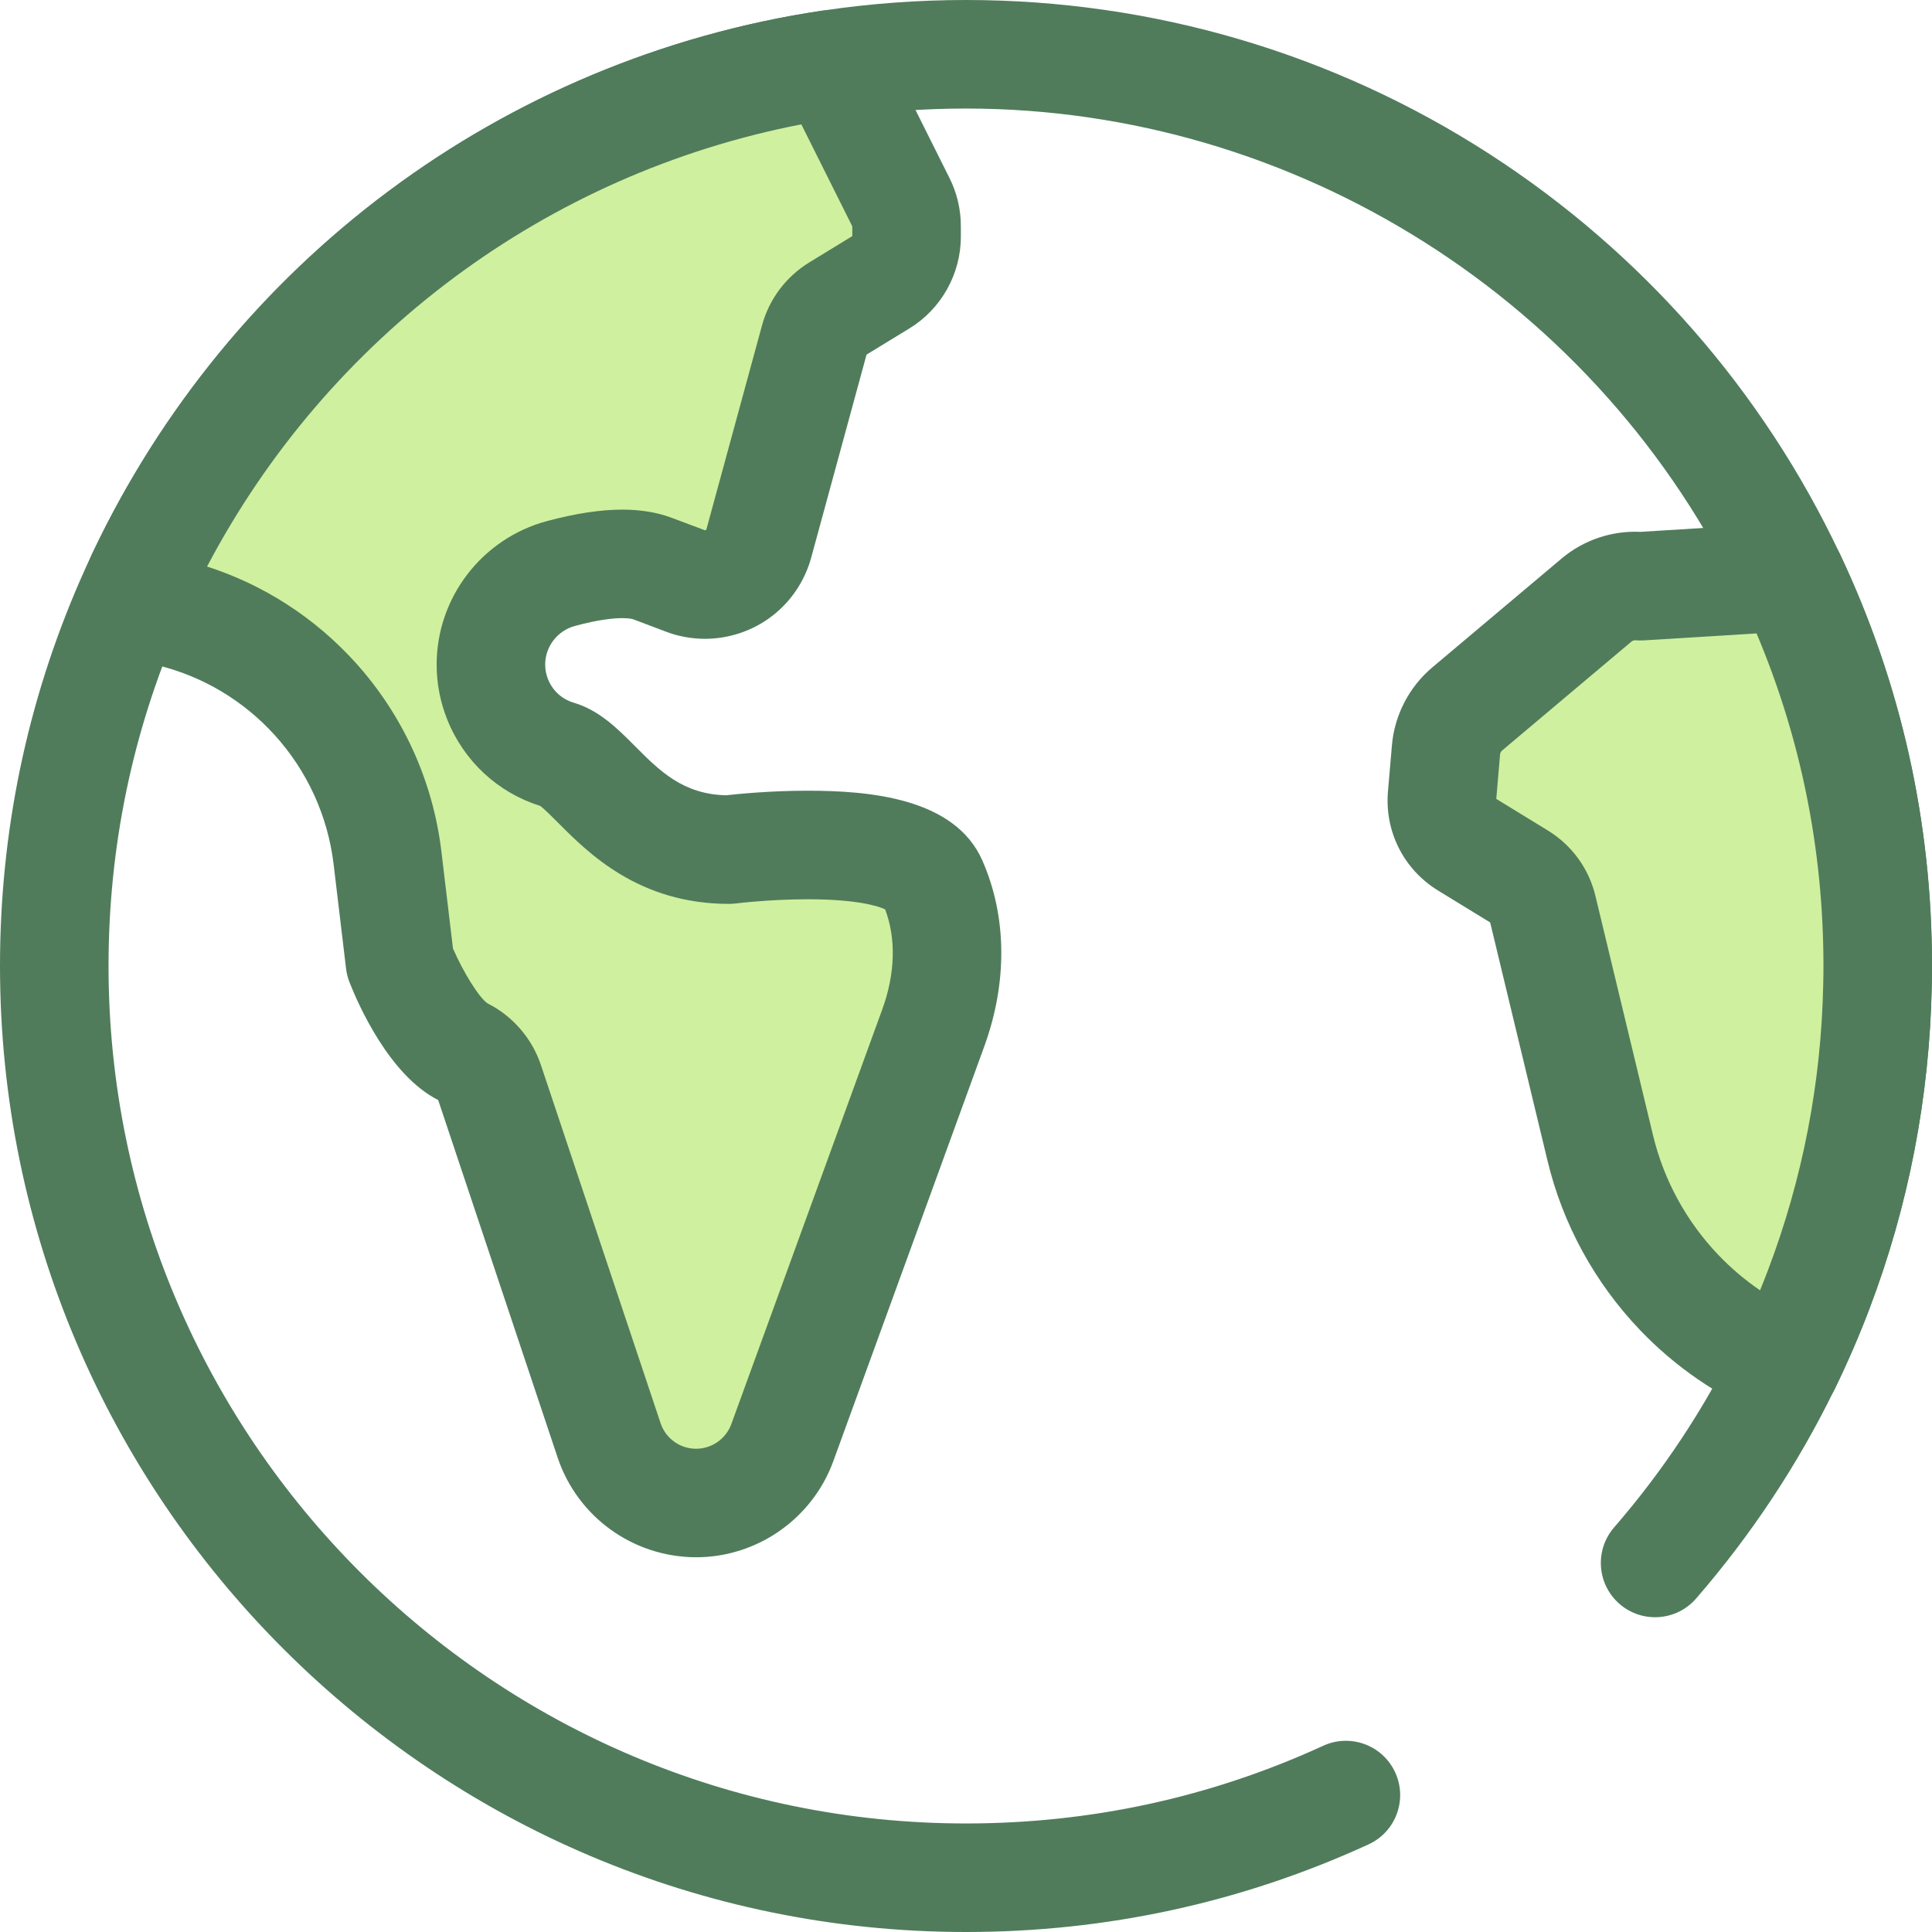 <svg xmlns="http://www.w3.org/2000/svg" xmlns:xlink="http://www.w3.org/1999/xlink" id="Layer_1" x="0px" y="0px" viewBox="0 0 512 512" style="enable-background:new 0 0 512 512;" xml:space="preserve"><path style="fill:#507C5C;" d="M256,512C114.842,512,0,397.158,0,256c0-35.475,7.129-69.832,21.186-102.115  C38.33,114.514,65.408,79.767,99.492,53.4c34.612-26.775,75.717-44.287,118.873-50.642C230.755,0.928,243.419,0,256,0  c49.448,0,97.441,14.127,138.791,40.856c40.267,26.029,72.349,62.647,92.777,105.896C503.779,181.035,512,217.794,512,256  c0,1.658-0.014,3.316-0.059,4.973c0,0.063-0.001,0.124-0.001,0.163c-0.567,29.551-6.145,58.441-16.585,85.869  c-2.639,6.947-5.669,13.955-9.003,20.824c-0.024,0.05-0.049,0.101-0.075,0.151l-0.173,0.345  c-9.666,19.8-22.006,38.445-36.614,55.296c-5.205,6-14.287,6.649-20.287,1.447c-6.002-5.203-6.65-14.287-1.447-20.287  c12.974-14.966,23.929-31.518,32.561-49.197l0.196-0.393c2.948-6.081,5.626-12.275,7.956-18.409  c9.249-24.3,14.197-49.9,14.711-76.094c0-0.119,0.001-0.253,0.004-0.339c0.04-1.45,0.052-2.899,0.052-4.349  c0-33.921-7.292-66.543-21.674-96.956C424.179,79.899,343.493,28.764,256,28.764c-11.181,0-22.43,0.824-33.438,2.449  c-76.843,11.318-143.9,62.722-175.004,134.156C35.088,194.008,28.764,224.501,28.764,256c0,125.299,101.937,227.236,227.236,227.236  c33.047,0,64.9-6.928,94.675-20.592c7.22-3.315,15.758-0.147,19.069,7.072c3.314,7.22,0.147,15.757-7.072,19.069  C329.108,504.189,293.218,512,256,512z"></path><path style="fill:#CFF09E;" d="M497.618,256c0,1.582-0.014,3.164-0.058,4.746v0.115c-0.547,28.505-6.04,55.788-15.648,81.028  c-2.546,6.702-5.393,13.26-8.5,19.66c-0.058,0.115-0.115,0.23-0.173,0.345c-10.729-4.473-20.293-11.089-28.174-19.301  c-10.096-10.542-17.46-23.702-20.983-38.386l-15.259-63.41c-0.849-3.524-3.063-6.558-6.156-8.457l-14.022-8.586  c-4.415-2.704-6.932-7.666-6.486-12.814l1.05-12.239c0.36-4.214,2.387-8.111,5.623-10.83l34.229-28.822  c3.236-2.733,7.421-4.056,11.649-3.696l39.853-2.459C489.348,184.162,497.618,219.11,497.618,256z"></path><path style="fill:#507C5C;" d="M473.233,376.28c-1.848,0-3.723-0.358-5.527-1.11c-12.511-5.215-23.62-12.824-33.017-22.617  c-12.048-12.58-20.548-28.133-24.592-44.988l-15.187-63.107l-13.777-8.435c-9.127-5.589-14.225-15.674-13.305-26.319l1.05-12.229  c0.679-7.955,4.579-15.469,10.702-20.612l34.218-28.812c5.786-4.887,13.233-7.457,20.911-7.103l38.968-2.405  c5.852-0.368,11.372,2.888,13.887,8.206C503.779,181.035,512,217.794,512,256c0,1.657-0.014,3.315-0.059,4.972  c0,0.063-0.001,0.125-0.001,0.164c-0.567,29.554-6.147,58.444-16.585,85.869c-2.638,6.947-5.668,13.955-9.003,20.824  c-0.024,0.05-0.049,0.101-0.075,0.151l-0.188,0.377C483.574,373.353,478.519,376.28,473.233,376.28z M396.527,211.718l13.651,8.359  c6.399,3.928,10.877,10.089,12.627,17.356l15.261,63.41c2.859,11.917,8.869,22.911,17.386,31.803  c3.357,3.498,7.027,6.604,10.979,9.297c0.705-1.723,1.384-3.444,2.036-5.16c9.249-24.3,14.198-49.9,14.711-76.098  c0-0.119,0.001-0.25,0.004-0.335c0.04-1.45,0.052-2.901,0.052-4.351c0-30.664-5.96-60.266-17.729-88.136l-29.912,1.845  c-0.702,0.043-1.405,0.035-2.104-0.024l-0.147-0.006c-0.265,0-0.653,0.062-1.005,0.361l-34.245,28.835  c-0.324,0.272-0.522,0.652-0.557,1.051L396.527,211.718z"></path><path style="fill:#CFF09E;" d="M247.342,272.367c0,0-27.613,75.923-40.025,109.965c-3.509,9.607-12.642,15.978-22.839,15.978h-0.273  c-10.355-0.101-19.488-6.76-22.781-16.582l-31.698-94.878c-0.59-1.769-1.524-3.38-2.718-4.76c-1.194-1.381-2.661-2.531-4.329-3.365  c-9.19-4.588-16.683-23.702-16.683-23.702l-3.308-27.729c-0.949-7.853-3.092-15.446-6.328-22.551  c-3.25-7.105-7.579-13.72-12.886-19.574c-10.139-11.189-23.356-19.114-37.997-22.767l-4.188-1.047  c-3.633-0.908-5.531-4.916-3.933-8.303C71.075,81.559,138.82,29.269,219.716,17.096c0.444-0.066,0.883,0.161,1.083,0.564  l17.972,35.971c0.978,1.942,1.481,4.099,1.481,6.271v2.862c0,4.89-2.546,9.435-6.716,11.98l-11.506,7.033  c-3.063,1.87-5.293,4.832-6.227,8.298l-14.713,53.961c-0.877,3.207-2.776,5.94-5.293,7.853c-2.502,1.913-5.638,3.02-8.96,3.02  c-1.827,0-3.653-0.331-5.35-0.992l-8.586-3.25c-6.199-2.33-15.403-1.064-24.262,1.323c-11.29,3.049-18.538,13.203-18.538,24.119  c0,3.078,0.561,6.199,1.783,9.248c2.833,7.076,8.73,12.469,16.036,14.641c9.794,2.905,18.308,25.154,45.275,25.154  c0,0,47.504-6.026,53.976,8.672C252.52,245.961,251.872,259.912,247.342,272.367z"></path><path style="fill:#507C5C;" d="M184.478,412.692h-0.273c-16.6-0.161-31.177-10.768-36.417-26.392l-31.663-94.773  c-13.042-6.607-21.295-25.581-23.519-31.255c-0.447-1.139-0.746-2.331-0.892-3.545l-3.308-27.729  c-0.765-6.331-2.494-12.492-5.136-18.294c-2.659-5.812-6.179-11.16-10.453-15.875c-8.26-9.114-18.917-15.501-30.824-18.472  l-4.195-1.048c-5.924-1.481-10.821-5.497-13.437-11.017s-2.622-11.854-0.016-17.376C60.893,69.429,133.129,15.581,217.576,2.875  c0.757-0.114,1.529-0.171,2.294-0.171c5.879,0,11.165,3.266,13.794,8.524l17.973,35.975c1.953,3.877,2.997,8.283,2.997,12.698v2.862  c0,9.84-5.213,19.135-13.607,24.257l-11.382,6.957l-14.68,53.842c-1.686,6.166-5.402,11.674-10.467,15.521  c-5.009,3.828-11.293,5.951-17.661,5.951c-3.654,0-7.213-0.664-10.574-1.975l-8.455-3.2c-0.004-0.001-0.831-0.303-2.889-0.303  c-2.229,0-6.214,0.358-12.538,2.062c-4.648,1.256-7.9,5.464-7.9,10.233c0,1.343,0.252,2.652,0.749,3.895  c1.212,3.026,3.683,5.287,6.784,6.209c6.798,2.016,11.618,6.857,16.279,11.537c6.524,6.551,12.692,12.745,24.13,13.011  c2.944-0.332,11.687-1.214,21.6-1.214c16.385,0,39.011,1.916,46.306,18.482c6.515,14.78,6.702,32.275,0.525,49.256  c0,0-27.615,75.93-40.029,109.975C215.272,402.474,200.664,412.692,184.478,412.692z M129.207,265.909  c3.325,1.678,6.243,3.955,8.68,6.774c2.458,2.842,4.303,6.079,5.482,9.619l31.697,94.87c1.339,3.995,5.071,6.718,9.281,6.76h0.132  c4.154,0,7.903-2.625,9.33-6.531c12.407-34.032,40.018-109.946,40.018-109.946c3.426-9.419,3.676-18.753,0.739-26.47  c-1.717-0.797-7.18-2.671-20.539-2.671c-10.067,0-18.943,1.099-19.032,1.11c-0.594,0.075-1.202,0.114-1.801,0.114  c-23.881,0-37.277-13.452-45.28-21.488c-1.576-1.583-3.69-3.706-4.735-4.46c-11.278-3.561-20.237-11.867-24.646-22.885  c-1.865-4.653-2.815-9.564-2.815-14.592c0-17.737,11.995-33.365,29.171-38.003c7.525-2.028,14.263-3.056,20.031-3.056  c4.85,0,9.238,0.725,13.042,2.156l8.875,3.322c0.131,0,0.207-0.05,0.227-0.065c0.063-0.049,0.121-0.106,0.152-0.22l14.71-53.954  c1.891-7.008,6.373-12.983,12.609-16.791l11.334-6.928v-2.586l-13.508-27.035c-67.55,13.103-125.33,56.103-157.486,117.184  c15.065,4.858,28.541,13.551,39.256,25.374c6.258,6.903,11.409,14.726,15.308,23.249c3.876,8.511,6.406,17.524,7.528,26.81  l3.078,25.788C122.774,257.671,126.992,264.431,129.207,265.909z"></path><g></g><g></g><g></g><g></g><g></g><g></g><g></g><g></g><g></g><g></g><g></g><g></g><g></g><g></g><g></g></svg>